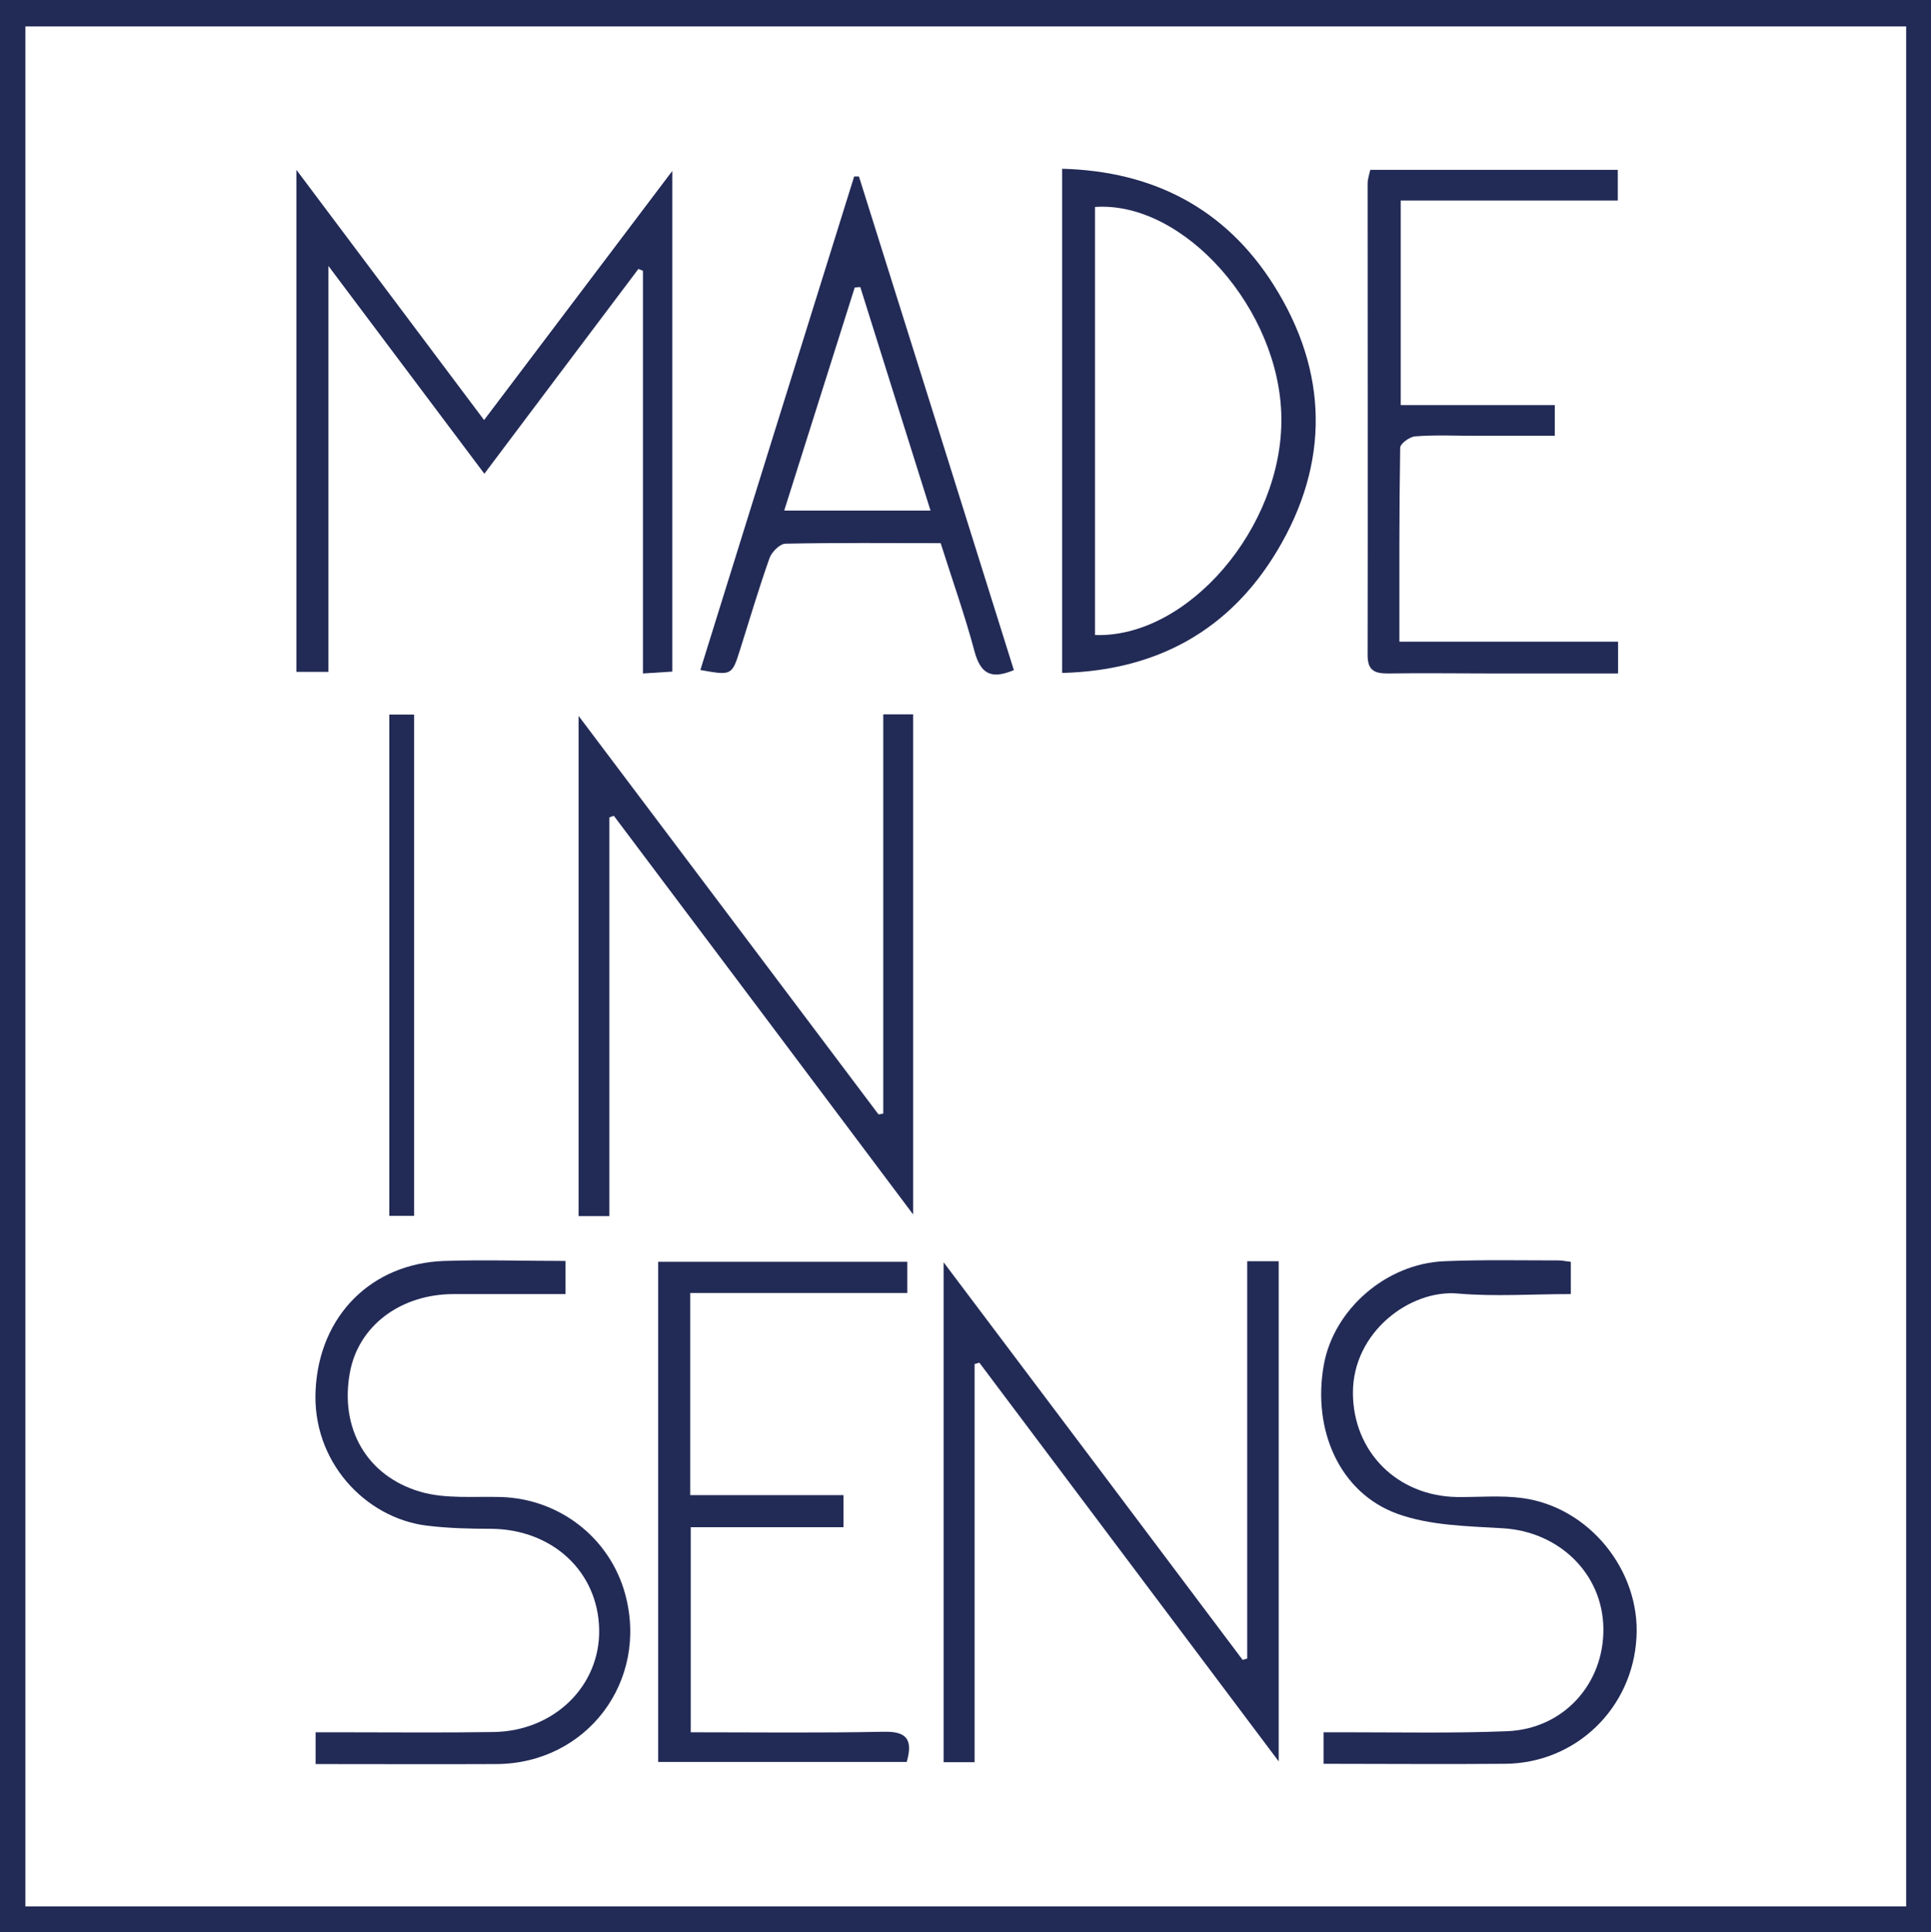 <svg xmlns="http://www.w3.org/2000/svg" id="Calque_2" viewBox="0 0 72.32 72.36"><defs><style>.cls-1{fill:#222a56;}</style></defs><g id="Calque_1-2"><g id="Calque_1-2"><g><path class="cls-1" d="M72.32,72.36H0V0H72.32V72.36ZM.95,.99V71.39H71.39V.99H.95Z"></path><path class="cls-1" d="M11.1,6.36c2.4,3.2,4.68,6.24,7.03,9.37,2.35-3.11,4.63-6.13,7.05-9.33V25.15c-.31,.02-.66,.04-1.1,.07V10.14c-.06-.02-.11-.05-.17-.07-1.9,2.52-3.8,5.05-5.77,7.67-1.93-2.57-3.81-5.08-5.84-7.78v15.2h-1.2V6.36h0Z"></path><path class="cls-1" d="M33.08,26.75h1.12v18.73c-3.81-5.08-7.51-10.01-11.21-14.93l-.17,.06v14.93h-1.15V26.81c3.82,5.07,7.53,10,11.23,14.92,.06,0,.12-.02,.18-.03v-14.95h0Z"></path><path class="cls-1" d="M46.71,47.23h1.18v18.73c-3.81-5.07-7.51-10-11.21-14.93-.06,.02-.12,.03-.18,.05v14.91h-1.16v-18.72c3.83,5.08,7.51,9.98,11.2,14.89l.17-.05v-14.87h0Z"></path><path class="cls-1" d="M39.78,25.2V6.32c3.45,.09,6.13,1.52,7.92,4.35,2.05,3.24,2.11,6.66,.13,9.96-1.78,2.97-4.5,4.48-8.05,4.57h0Zm1.23-1.42c3.48,.12,7.03-4.04,6.98-8.13-.04-4.04-3.64-8.13-6.98-7.9V23.79Z"></path><path class="cls-1" d="M25.86,64.87c2.44,0,4.84,.03,7.23-.02,.86-.02,1.11,.28,.87,1.13h-9.31v-18.73h9.33v1.17h-8.13v7.57h5.74v1.2h-5.72v7.68h0Z"></path><path class="cls-1" d="M37.98,25.09c-.89,.38-1.26,.11-1.48-.69-.36-1.35-.83-2.67-1.27-4.06-1.95,0-3.88-.02-5.81,.02-.21,0-.52,.31-.6,.54-.4,1.13-.74,2.28-1.1,3.42-.31,.98-.31,.98-1.49,.77,1.92-6.17,3.84-12.33,5.76-18.48h.18c1.93,6.14,3.86,12.28,5.8,18.48h0Zm-3.13-5.97c-.9-2.87-1.77-5.62-2.63-8.37-.07,0-.14,.01-.21,.02-.87,2.75-1.74,5.51-2.64,8.35h5.48Z"></path><path class="cls-1" d="M11.82,66.05v-1.18h.97c1.9,0,3.81,.02,5.71-.01,2.26-.04,3.98-1.73,3.94-3.84-.04-2.16-1.74-3.74-4.02-3.77-.82,0-1.64-.02-2.45-.12-2.29-.29-4.29-2.4-4.15-5.08,.14-2.81,2.12-4.74,4.82-4.83,1.49-.05,2.98,0,4.54,0v1.24c-1.39,0-2.78,0-4.18,0-2.01,0-3.59,1.2-3.9,2.96-.37,2.05,.61,3.84,2.63,4.44,.95,.28,2.02,.17,3.04,.2,2.18,.07,4.06,1.52,4.64,3.62,.9,3.27-1.43,6.37-4.83,6.38-2.22,.01-4.44,0-6.77,0h0Z"></path><path class="cls-1" d="M58.83,47.26v1.2c-1.44,0-2.85,.1-4.23-.02-1.78-.16-3.94,1.44-3.93,3.73,.01,2.2,1.66,3.85,3.89,3.89,.82,.01,1.65-.07,2.46,.04,2.5,.34,4.41,2.71,4.27,5.21-.14,2.66-2.27,4.72-4.92,4.74-2.25,.02-4.5,0-6.8,0v-1.18h.9c1.99,0,3.98,.04,5.97-.04,2.11-.08,3.64-1.77,3.61-3.86-.03-2.05-1.67-3.62-3.77-3.74-1.33-.08-2.72-.1-3.94-.54-2.16-.78-3.2-3.13-2.76-5.58,.37-2.07,2.33-3.79,4.51-3.88,1.43-.06,2.87-.03,4.3-.03,.11,0,.23,.03,.43,.05h0Z"></path><path class="cls-1" d="M52.46,7.51v7.66h5.77v1.15h-2.94c-.76,0-1.52-.04-2.28,.02-.21,.01-.57,.27-.57,.43-.04,2.39-.03,4.78-.03,7.26h8.19v1.19h-4.6c-1.35,0-2.69-.02-4.04,0-.51,0-.74-.14-.74-.69,.01-5.89,0-11.77,0-17.65,0-.17,.06-.34,.1-.52h9.27v1.15h-8.13Z"></path><path class="cls-1" d="M14.58,26.76h.93v18.77h-.93V26.76Z"></path></g></g></g></svg>